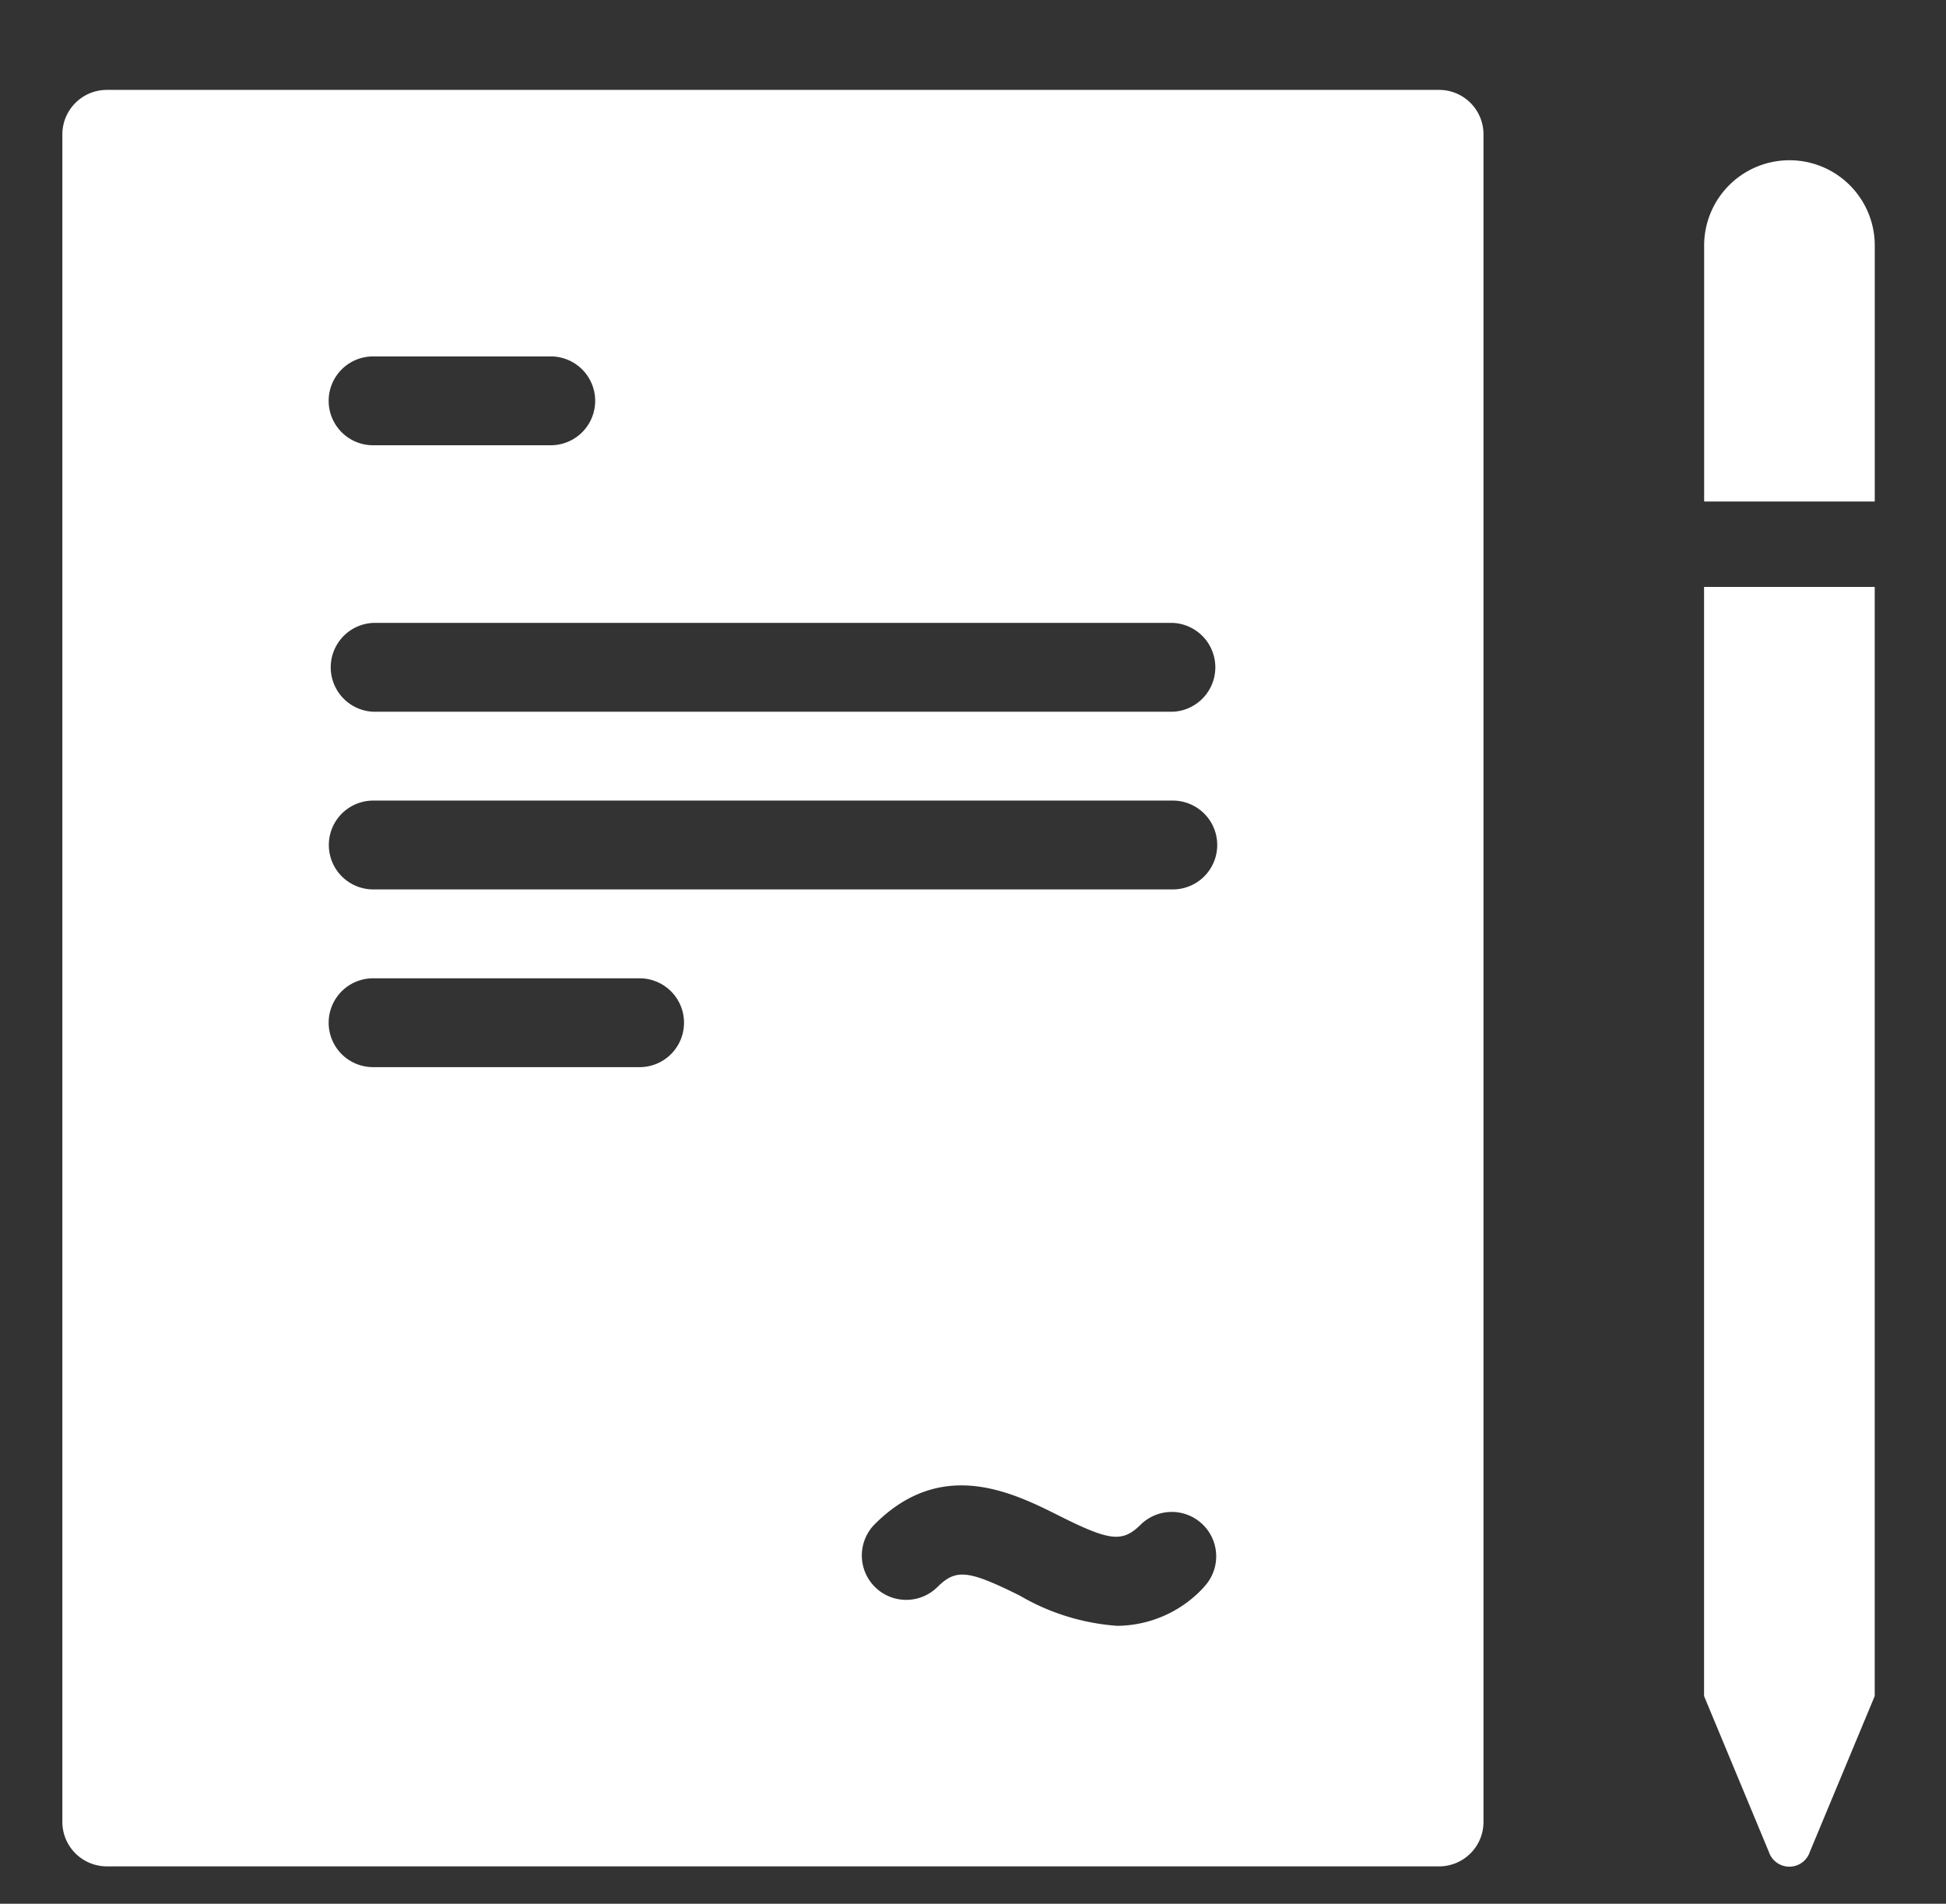 <?xml version="1.0" encoding="UTF-8"?> <svg xmlns="http://www.w3.org/2000/svg" xmlns:xlink="http://www.w3.org/1999/xlink" width="46" height="45" viewBox="0 0 46 45"><rect x="0" y="0" width="46" height="45" fill="#333333" stroke="none"/><defs><clipPath id="a"><rect x="1.474" y="2.125" width="42.841" height="42" fill="none"></rect></clipPath></defs><g clip-path="url(#a)"><path d="M34.019,2.125H2.526A1.052,1.052,0,0,0,1.474,3.174V43.066a1.052,1.052,0,0,0,1.052,1.051H34.019a1.049,1.049,0,0,0,1.048-1.051V3.174a1.049,1.049,0,0,0-1.048-1.049m-25.2,6.3h4.2a1.05,1.05,0,1,1,0,2.1h-4.2a1.05,1.05,0,0,1,0-2.1m6.3,16.8h-6.3a1.05,1.05,0,0,1,0-2.1h6.3a1.05,1.05,0,1,1,0,2.1m13.34,12.291a2.81,2.81,0,0,1-2.046.915,5.3,5.3,0,0,1-2.314-.718c-1.211-.6-1.5-.635-1.939-.2a1.049,1.049,0,0,1-1.483-1.484c1.583-1.584,3.257-.752,4.359-.2,1.211.608,1.5.636,1.938.2a1.05,1.05,0,0,1,1.485,1.484m-.741-16.489H8.823a1.05,1.05,0,0,1,0-2.1h18.9a1.05,1.05,0,0,1,0,2.1m0-4.2H8.823a1.051,1.051,0,0,1,0-2.1h18.9a1.051,1.051,0,0,1,0,2.1" fill="#fff"></path><path d="M42.3,3.788a2.016,2.016,0,0,0-2.017,2.017v6.049h4.033V5.805A2.015,2.015,0,0,0,42.3,3.788" fill="#fff"></path><path d="M40.281,40.091l1.532,3.684a.51.51,0,0,0,.968,0l1.534-3.684V13.873H40.281Z" fill="#fff"></path></g></svg> 